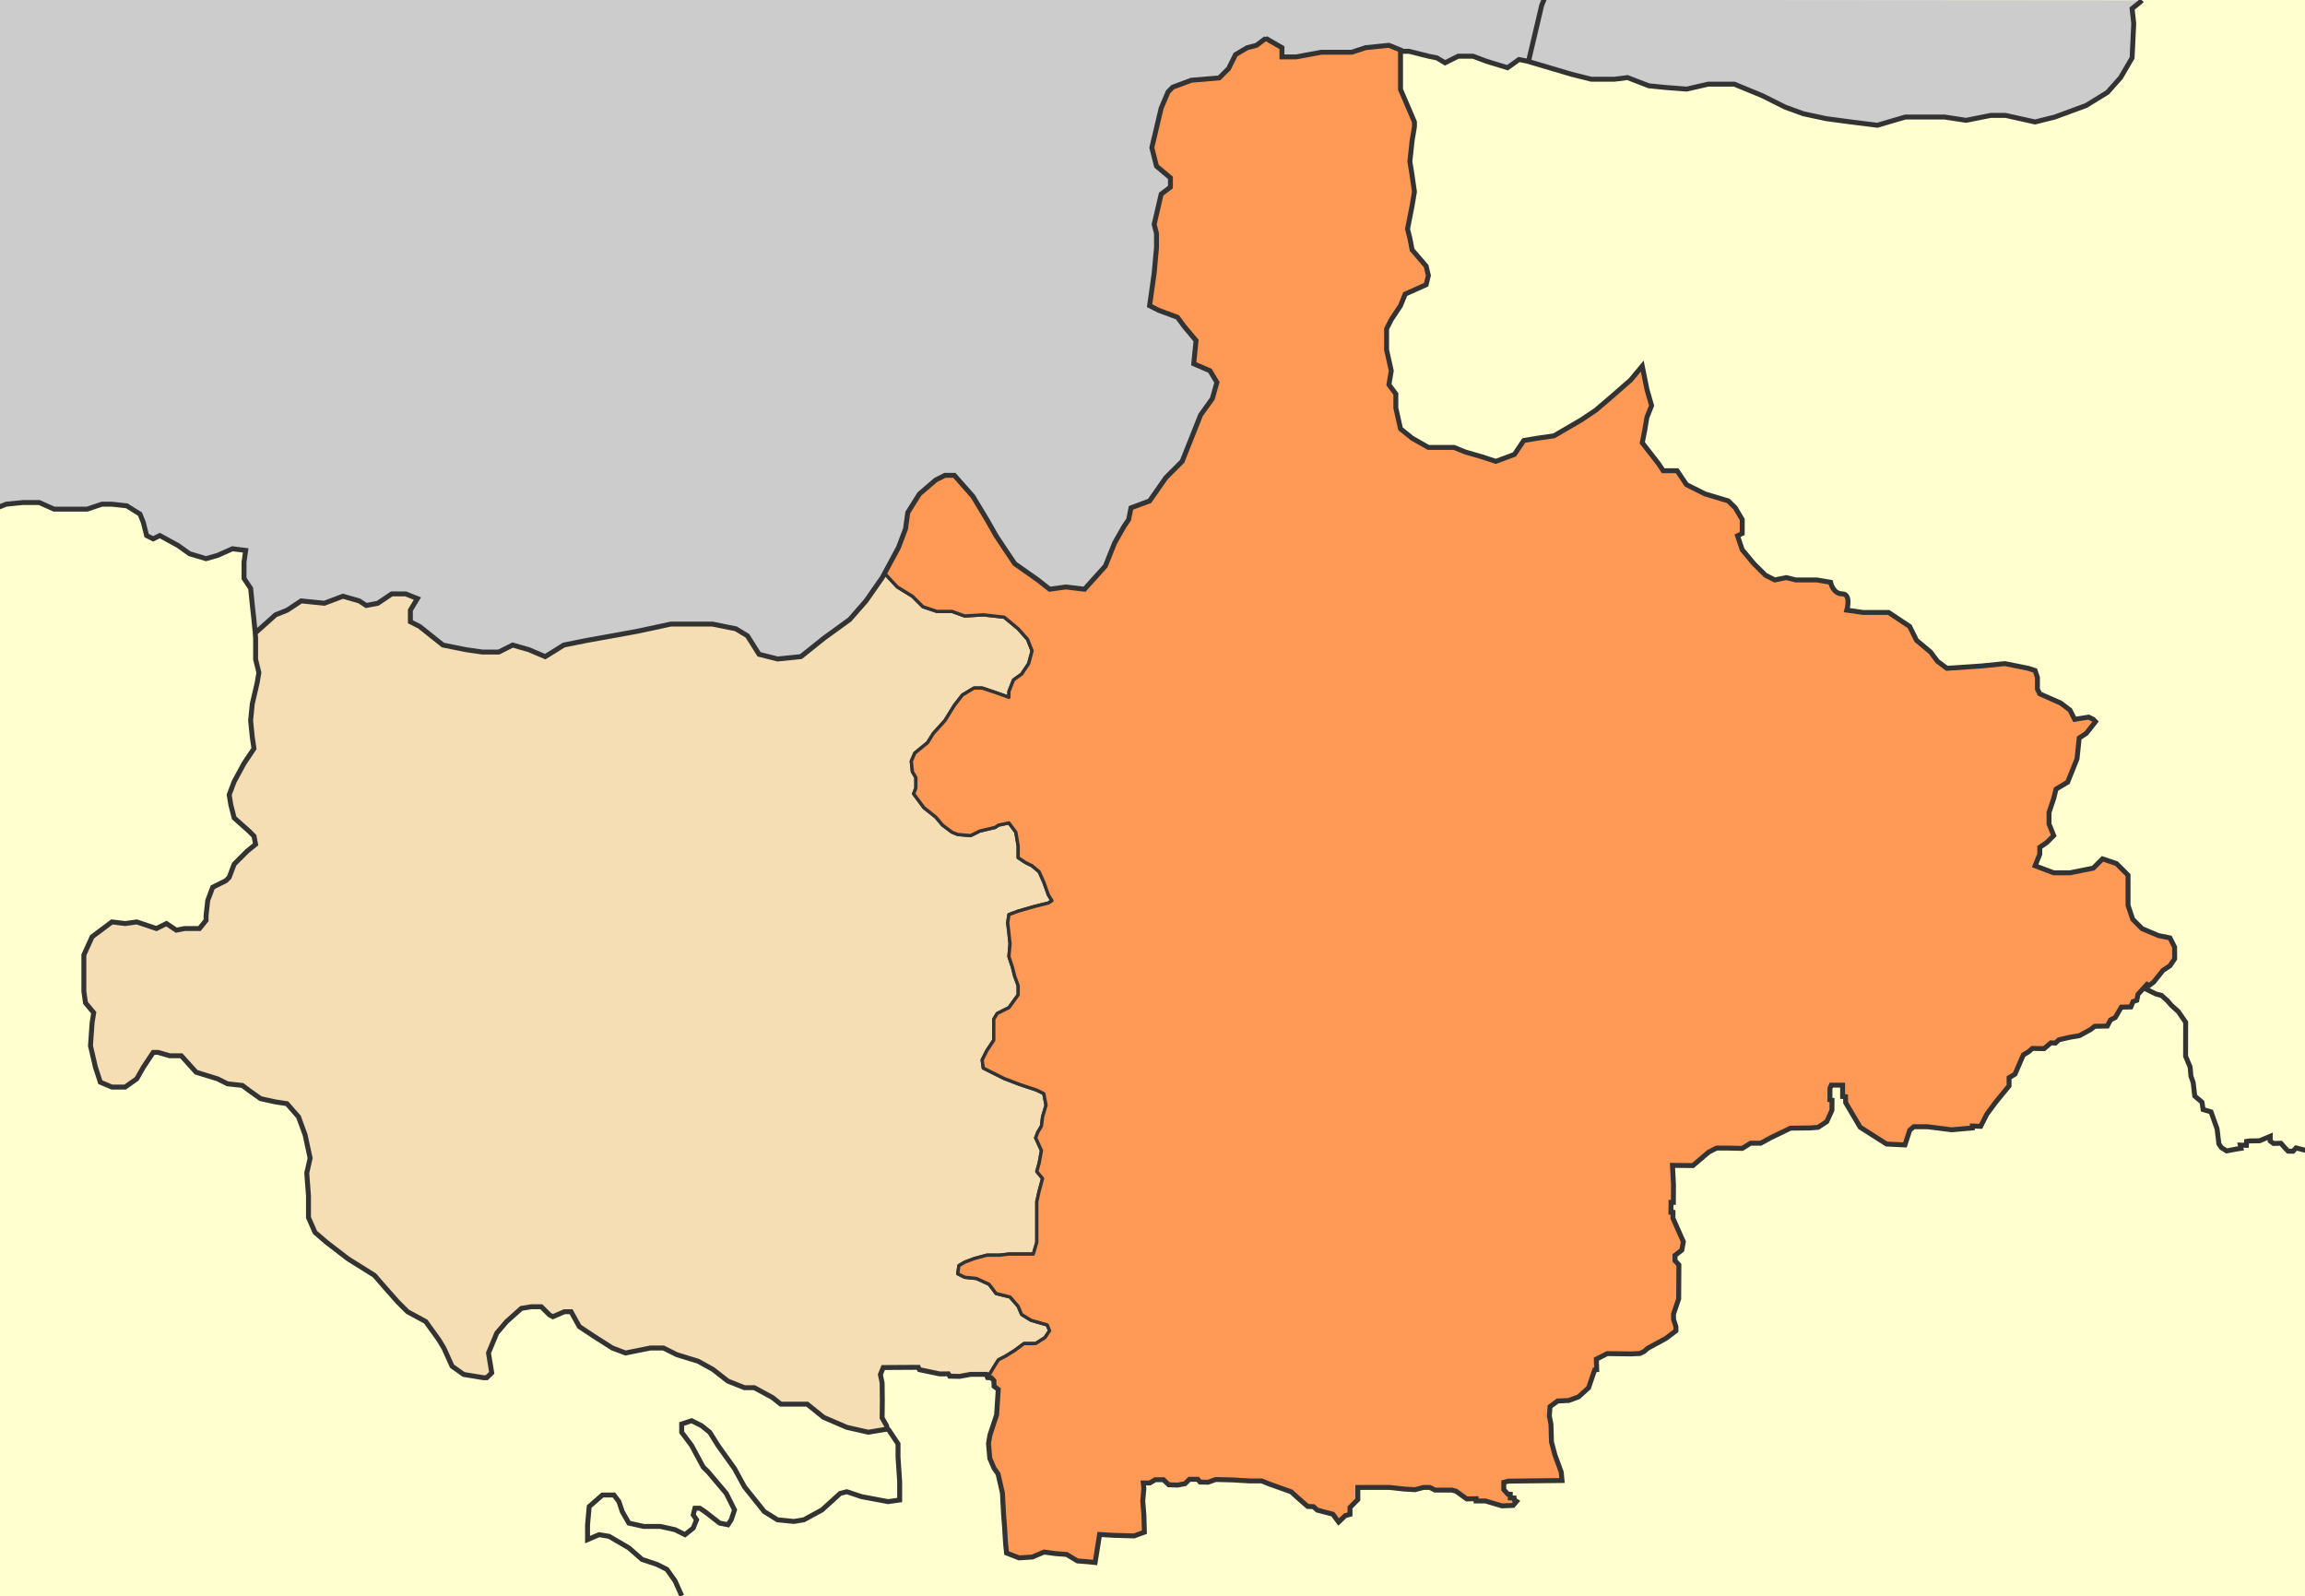 <?xml version="1.0" encoding="UTF-8" standalone="no"?>
<!-- Created with Inkscape (http://www.inkscape.org/) -->

<svg
   xmlns:dc="http://purl.org/dc/elements/1.1/"
   xmlns:cc="http://creativecommons.org/ns#"
   xmlns:rdf="http://www.w3.org/1999/02/22-rdf-syntax-ns#"
   xmlns:svg="http://www.w3.org/2000/svg"
   xmlns="http://www.w3.org/2000/svg"
   xmlns:sodipodi="http://sodipodi.sourceforge.net/DTD/sodipodi-0.dtd"
   xmlns:inkscape="http://www.inkscape.org/namespaces/inkscape"
   width="1400.334"
   height="969.767"
   id="svg2"
   sodipodi:version="0.32"
   inkscape:version="0.47 r22583"
   version="1.0"
   sodipodi:docname="2010 Dimos Kilkis.svg"
   inkscape:export-filename="F:\wiki\images\nomoidimoi\dimoi\kilkis\Dimos Gallikou.png"
   inkscape:export-xdpi="63.530022"
   inkscape:export-ydpi="63.530022">
  <defs
     id="defs4">
    <inkscape:perspective
       sodipodi:type="inkscape:persp3d"
       inkscape:vp_x="0 : 245.26707 : 1"
       inkscape:vp_y="0 : 1000 : 0"
       inkscape:vp_z="708.32654 : 245.26707 : 1"
       inkscape:persp3d-origin="354.16327 : 163.51138 : 1"
       id="perspective52" />
    <inkscape:perspective
       id="perspective3774"
       inkscape:persp3d-origin="0.5 : 0.33333333 : 1"
       inkscape:vp_z="1 : 0.5 : 1"
       inkscape:vp_y="0 : 1000 : 0"
       inkscape:vp_x="0 : 0.5 : 1"
       sodipodi:type="inkscape:persp3d" />
    <inkscape:perspective
       id="perspective3976"
       inkscape:persp3d-origin="0.5 : 0.33333333 : 1"
       inkscape:vp_z="1 : 0.5 : 1"
       inkscape:vp_y="0 : 1000 : 0"
       inkscape:vp_x="0 : 0.5 : 1"
       sodipodi:type="inkscape:persp3d" />
  </defs>
  <sodipodi:namedview
     id="base"
     pagecolor="#ffffff"
     bordercolor="#666666"
     borderopacity="1.0"
     gridtolerance="10000"
     guidetolerance="10"
     objecttolerance="10"
     inkscape:pageopacity="0.0"
     inkscape:pageshadow="2"
     inkscape:zoom="0.175"
     inkscape:cx="1643.0407"
     inkscape:cy="199.09917"
     inkscape:document-units="px"
     inkscape:current-layer="layer1"
     inkscape:window-width="1440"
     inkscape:window-height="863"
     inkscape:window-x="-4"
     inkscape:window-y="0"
     showguides="true"
     inkscape:guide-bbox="true"
     showgrid="false"
     inkscape:window-maximized="0" />
  <g
     inkscape:label="fonto"
     inkscape:groupmode="layer"
     id="layer1"
     transform="translate(1140.695,459.159)">
    <rect
       style="fill:#ffffd0;fill-opacity:1;stroke:none"
       id="rect2008"
       width="1400.334"
       height="969.767"
       x="-1140.695"
       y="-459.159" />
    <path
       style="fill:#cccccc;fill-opacity:1;stroke:none"
       d="m -1141.46,-459.962 0,308.9 4.572,-1.792 10.008,-1.05 10.008,0 9.082,4.016 20.017,0 9.082,-2.965 5.993,0 9.02,0.988 8.031,5.004 2.039,5.004 1.977,8.031 4.016,2.039 4.016,-2.039 11.059,6.054 6.981,5.004 10.07,3.027 6.981,-2.039 9.02,-4.016 8.031,0.988 -0.989,7.043 0,10.008 4.016,6.054 0.989,10.008 1.05,9.02 0.68,13.159 0.309,0.185 0,-2.286 -0.247,-2.965 12.356,-11.059 7.105,-2.842 8.464,-5.622 14.086,1.421 11.306,-4.263 9.885,2.842 4.263,2.78 7.043,-1.359 8.464,-5.684 8.464,0 7.105,2.842 -4.263,7.043 0,7.043 5.622,2.842 14.148,11.306 14.148,2.842 9.885,1.421 9.885,0 8.464,-4.263 9.885,2.842 9.885,4.201 11.306,-7.043 14.086,-2.842 15.569,-2.78 15.507,-2.842 19.77,-4.263 15.507,0 9.885,0 14.148,2.842 7.043,4.263 7.105,11.244 11.244,2.842 14.148,-1.421 14.148,-11.306 15.507,-11.244 9.885,-11.306 9.885,-14.148 9.885,-18.349 4.263,-11.306 1.359,-9.885 7.105,-11.306 9.885,-8.464 5.622,-2.842 5.684,0 11.244,12.727 8.526,14.148 5.622,9.885 5.622,8.464 5.684,8.464 14.086,9.885 7.105,5.622 9.885,-1.359 11.306,1.359 12.665,-14.086 5.684,-14.148 5.622,-9.885 2.842,-4.201 1.421,-7.105 11.306,-4.201 9.885,-14.148 9.885,-9.885 5.622,-14.086 5.622,-14.148 7.105,-9.885 2.78,-9.885 -4.201,-7.043 -9.885,-4.263 1.421,-14.086 -7.105,-8.464 -4.201,-5.684 -11.306,-4.201 -5.622,-2.842 2.78,-19.77 1.421,-15.569 0,-8.464 -1.421,-5.622 4.263,-18.349 5.622,-4.263 0,-5.622 -8.464,-7.105 -2.842,-11.244 5.684,-24.032 4.201,-9.885 2.842,-2.842 11.306,-4.201 16.928,-1.421 5.684,-5.684 4.201,-8.464 7.105,-4.201 5.622,-1.421 5.622,-4.263 9.885,5.684 0,5.622 8.526,0 15.507,-2.842 7.043,0 11.306,0 8.464,-2.78 14.148,-1.421 7.043,2.842 0,0.741 5.066,0 11.985,3.027 5.004,0.989 5.004,3.027 7.97,-4.016 8.958,0 8.031,2.965 12.974,4.016 6.981,-5.004 5.004,0.988 26.936,8.031 11.985,2.965 13.962,0 8.031,-0.988 12.974,5.004 9.946,0.988 12.974,0.988 13.036,-2.965 15.939,0 16.989,6.981 13.962,6.981 10.997,4.016 13.962,2.965 15.013,1.977 15.939,2.039 16.989,-5.004 10.008,0 13.962,0 12.974,1.977 14.951,-2.965 9.02,0 17.978,3.954 11.985,-2.965 18.966,-6.981 12.974,-8.031 7.97,-8.958 6.981,-11.985 1.05,-20.943 -1.05,-9.02 5.004,-3.954 0.988,-1.05 2.039,0 -1304.053,-0.989 z"
       id="rect4775"
       sodipodi:nodetypes="cccccccccccccccccccccccccccccccccccccccccccccccccccccccccccccccccccccccccccccccccccccccccccccccccccccccccccccccccccccccccccccccccccccccccccccccccccccccccccccccccccccccccccccc" />
    <path
       id="path3788"
       style="fill:none;stroke:#333333;stroke-width:3;stroke-linecap:butt;stroke-linejoin:miter;stroke-miterlimit:4;stroke-opacity:1;stroke-dasharray:none"
       d="m -212.075,-422.006 7.988,-33.95 1.634,-3.973 m -398.692,868.893 6.02,9.03 0,8.026 1.003,15.049 0,11.036 -7.023,1.003 -16.053,-3.01 -9.03,-3.01 -4.013,1.003 -11.036,10.033 -11.037,6.02 -6.02,1.003 -10.033,-1.003 -8.027,-5.016 -12.04,-15.049 -6.02,-11.036 -10.033,-14.046 -5.016,-8.026 -5.017,-4.013 -6.02,-3.01 -6.02,2.007 0,5.016 6.02,8.026 7.023,13.043 3.01,3.01 11.037,13.043 5.016,10.033 -2.007,6.02 -2.007,3.01 -5.017,-1.003 -9.03,-7.023 -3.01,-2.007 -3.01,0 -1.003,4.013 2.007,3.01 -2.007,5.016 -5.016,4.013 -6.02,-3.01 -9.03,-2.007 -10.033,0 -9.03,-2.007 -4.013,-7.023 -2.007,-6.02 -3.01,-4.013 -7.023,0 -8.027,7.023 -1.003,11.036 0,9.03 7.023,-3.01 6.02,1.003 12.04,7.023 8.027,7.023 9.03,3.01 6.02,3.01 5.016,7.023 4.018,9.049 m 436.693,-938.313 5.103,0 11.982,2.996 4.993,0.998 4.993,2.996 7.988,-3.994 8.987,0 7.988,2.995 12.981,3.994 6.99,-4.993 4.993,0.999 26.96,7.988 11.982,2.995 13.979,0 7.988,-0.998 12.981,4.992 9.985,0.999 12.981,0.999 12.981,-2.995 15.976,0 16.975,6.99 13.979,6.99 10.984,3.994 13.979,2.996 14.978,1.997 15.976,1.997 16.975,-4.993 9.985,0 13.979,0 12.981,1.997 14.978,-2.995 8.987,0 17.973,3.994 11.982,-2.996 18.972,-6.99 12.981,-7.988 7.988,-8.986 6.99,-11.982 0.999,-20.969 -0.999,-8.986 4.993,-3.994 0.999,-0.998 m 1.85,600.393 6.684,3.264 3.333,0.873 3.649,3.234 2.311,2.742 4.234,3.81 4.492,6.515 -0.042,20.659 2.73,6.456 0.52,5.631 1.354,3.804 0.966,8.295 4.376,3.669 0.706,4.515 4.789,1.395 3.679,10.316 1.122,9.189 1.559,2.24 3.105,1.975 5.928,-1.129 2.823,-0.423 -0.423,-1.975 3.67,0.141 0.14,-2.399 1.835,-0.282 6.053,-0.084 6.508,-2.738 -0.079,2.815 2.055,1.559 4.517,-0.141 2.682,3.104 1.694,1.693 2.957,0.063 1.842,-2.038 7.271,1.876 m -1403.394,-390.935 5.007,-2.007 10.033,-1.003 10.033,0 9.03,4.013 20.066,0 9.03,-3.01 6.02,0 9.03,1.003 8.027,5.016 2.007,5.016 2.007,8.026 4.013,2.007 4.013,-2.007 11.036,6.02 7.023,5.016 10.033,3.01 7.023,-2.007 9.03,-4.013 8.027,1.003 -1.003,7.023 0,10.033 4.013,6.02 1.003,10.033 1.003,9.03 0.701,7.126" />
  </g>
  <g
     inkscape:groupmode="layer"
     id="layer2"
     inkscape:label="dimoi"
     style="display:inline"
     transform="translate(1140.695,459.159)" />
  <g
     inkscape:groupmode="layer"
     id="layer3"
     inkscape:label="nomos"
     style="display:inline"
     transform="translate(1140.695,459.159)">
    <path
       id="path3634"
       style="color:#000000;fill:#f5deb3;fill-opacity:1;fill-rule:evenodd;stroke:#333333;stroke-width:2;stroke-linecap:butt;stroke-linejoin:round;stroke-miterlimit:4;stroke-opacity:1;stroke-dasharray:none;stroke-dashoffset:0;marker:none;visibility:visible;display:inline;overflow:visible"
       d="m -604.715,-108.248 1.421,-2.657 7.784,8.34 9.143,5.622 6.363,6.363 8.464,2.842 9.205,0 7.723,2.78 11.306,-0.68 12.727,1.421 8.464,7.043 5.684,6.363 2.78,7.043 -2.1,7.784 -4.263,6.363 -4.942,3.521 -2.78,7.043 0,3.521 -7.784,-2.78 -8.464,-2.842 -4.942,0 -7.043,4.201 -4.942,6.363 -5.684,9.205 -7.043,7.784 -3.522,5.622 -7.784,6.363 -2.1,4.942 0.68,6.363 2.1,3.521 0,6.363 -1.359,3.521 6.301,8.464 7.105,5.622 4.201,4.942 5.684,4.263 3.522,1.421 7.784,0.68 5.622,-2.78 9.205,-2.162 2.1,-1.421 6.363,-1.359 4.201,5.622 1.421,8.464 0,7.043 4.263,2.842 4.201,2.101 4.263,3.583 2.842,6.302 2.78,7.784 2.162,3.521 -2.162,1.421 -8.464,2.101 -9.885,2.842 -5.622,2.101 -0.741,4.942 0.741,6.363 0.68,6.363 -0.68,7.784 2.101,6.363 1.421,5.622 2.1,5.684 0,5.622 -5.622,7.784 -7.105,3.521 -2.1,3.521 0,6.363 0,6.363 -4.201,6.363 -2.842,5.622 0.679,4.942 5.684,2.842 7.043,3.521 9.205,3.521 6.302,2.101 4.263,1.421 4.263,2.101 1.359,7.105 -2.101,7.043 -0.68,5.622 -2.162,3.583 -1.359,3.521 3.521,7.723 -1.421,7.784 -1.421,4.942 3.522,4.263 -2.1,7.723 -1.421,6.363 0,10.626 0,6.363 0,7.723 -2.1,7.105 -14.827,0 -5.684,0.68 -7.722,0 -7.784,2.101 -5.684,2.162 -3.522,2.101 -0.679,4.942 4.201,2.101 7.105,0.741 7.723,3.521 4.263,5.622 8.464,2.101 4.942,5.684 2.101,4.942 5.684,3.521 4.942,1.421 4.942,1.421 1.421,3.521 -2.842,4.201 -5.622,3.583 -7.105,0 -5.622,4.201 -5.684,3.521 -4.201,2.162 -3.521,5.622 -3.089,5.19 -0.803,-1.977 -9.452,0 -6.796,1.236 -5.931,-0.124 -0.865,-1.421 -5.128,0.062 -12.418,-2.595 -0.679,-1.421 -21.314,0.124 -1.73,4.263 1.05,5.066 0.123,10.441 -0.123,10.812 2.656,4.695 0.432,1.544 0.123,0.556 -5.622,0.927 -5.992,0.988 -13.036,-2.965 -14.086,-6.054 -10.008,-8.031 -16.063,0 -5.004,-4.016 -11.059,-5.993 -5.992,0 -10.07,-4.016 -9.02,-7.043 -9.02,-5.004 -13.036,-4.016 -8.031,-4.016 -8.031,0 -15.013,3.027 -8.031,-3.027 -11.059,-7.043 -9.02,-5.993 -5.004,-9.02 -4.016,0 -7.043,3.027 -1.977,-1.05 -5.066,-5.004 -5.993,0 -6.054,0.988 -9.02,8.031 -5.993,7.043 -5.004,12.047 1.977,12.047 -3.027,2.965 -1.977,0 -12.047,-1.977 -7.043,-5.004 -5.004,-11.059 -3.027,-5.004 -7.97,-11.059 -11.059,-5.993 -6.054,-6.054 -7.97,-9.02 -6.054,-6.981 -16.063,-10.07 -13.036,-10.008 -7.043,-6.054 -3.954,-9.02 0,-13.036 -1.05,-14.024 2.039,-9.02 -3.027,-14.086 -4.016,-10.997 -7.043,-8.031 -6.981,-1.05 -9.02,-1.977 -7.043,-5.004 -4.016,-3.027 -9.02,-0.988 -6.054,-3.027 -13.036,-4.016 -9.02,-10.008 -7.043,0 -6.981,-2.039 -3.027,0 -5.993,9.02 -4.016,7.043 -7.043,5.004 -8.031,0 -7.043,-2.965 -2.965,-9.082 -3.027,-13.036 0.989,-14.024 0.989,-6.054 -5.004,-5.993 -0.989,-7.043 0,-10.997 0,-11.059 5.004,-11.059 12.047,-9.02 8.031,0.988 7.043,-0.988 11.985,4.016 6.054,-3.027 5.993,4.016 5.066,-0.988 9.02,0 4.016,-5.004 0,-3.027 0.989,-9.02 3.027,-8.031 8.031,-4.016 1.977,-1.977 3.027,-8.031 8.031,-8.031 5.004,-4.016 -0.989,-5.004 -3.027,-3.027 -9.02,-8.031 -2.039,-8.031 -0.989,-5.993 3.027,-8.031 5.993,-11.059 6.054,-9.02 -1.05,-7.043 -0.989,-10.008 0.989,-10.008 3.027,-13.097 0.989,-5.993 -1.977,-8.031 0,-7.043 0,-5.993 -0.247,-2.965 12.356,-11.059 7.105,-2.842 8.464,-5.622 14.086,1.421 11.306,-4.263 9.885,2.842 4.263,2.78 7.043,-1.359 8.464,-5.684 8.464,0 7.105,2.842 -4.263,7.043 0,7.043 5.622,2.842 14.148,11.306 14.148,2.842 9.885,1.421 9.885,0 8.464,-4.263 9.885,2.842 9.885,4.201 11.306,-7.043 14.086,-2.842 15.569,-2.78 15.507,-2.842 19.77,-4.263 15.507,0 9.885,0 14.148,2.842 7.043,4.263 7.105,11.244 11.244,2.842 14.148,-1.421 14.148,-11.306 15.507,-11.244 9.885,-11.306 9.885,-14.148 z"
       sodipodi:nodetypes="ccccccccccccccccccccccccccccccccccccccccccccccccccccccccccccccccccccccccccccccccccccccccccccccccccccccccccccccccccccccccccccccccccccccccccccccccccccccccccccccccccccccccccccccccccccccccccccccccccccccccccccccccccccccccccccccccccccccccccccccccccccccccccccccccccccccccccccccccccccccccc" />
    <path
       id="path3638"
       style="color:#000000;fill:#ff9955;fill-opacity:1;fill-rule:evenodd;stroke:#333333;stroke-width:2;stroke-linecap:butt;stroke-linejoin:round;stroke-miterlimit:4;stroke-opacity:1;stroke-dasharray:none;stroke-dashoffset:0;marker:none;visibility:visible;display:inline;overflow:visible"
       d="m -537.622,372.586 -3.089,5.19 2.224,0.124 1.606,1.668 0.123,3.521 2.533,1.853 -0.999,15.46 -4.067,12.341 -0.865,5.066 0.808,9.04 2.59,6.034 2.409,3.398 2.656,11.553 0.741,13.592 0.551,6.981 0.61,9.958 0.609,5.964 7.599,2.969 8.098,-0.526 7.1,-3.022 7.1,0.972 6.601,0.472 6.6,3.967 6.101,0.472 4.603,0.472 1.608,-10.012 1.109,-7.017 7.599,0.472 13.311,0.418 6.305,-2.286 -0.309,-10.564 -0.68,-8.587 0.68,-7.352 -0.371,-3.398 3.954,0 3.336,-1.977 4.942,0 3.274,3.089 5.375,0.185 4.51,-0.865 2.657,-2.657 5.066,0 1.421,1.668 4.819,0.124 4.634,-1.668 10.194,0.247 10.441,0.618 7.352,0 4.077,1.668 13.839,4.942 3.83,3.521 6.178,5.375 3.522,0.124 2.286,2.101 9.453,2.471 3.521,4.757 4.077,-3.892 2.842,-0.741 0,-4.201 4.757,-4.819 0,-7.352 19.337,0 8.835,0.988 6.549,0.371 5.189,-1.359 3.83,0 3.151,1.606 10.194,0 2.595,0.68 6.487,4.695 5.684,-0.124 0,1.359 5.684,0 10.008,2.965 6.796,-0.247 2.101,-2.471 -1.359,-0.865 -0.123,-1.174 -2.348,-0.062 0,-2.224 -1.483,-0.062 -2.471,-2.78 0,-4.386 2.842,-0.741 32.558,-0.371 -0.494,-5.128 -3.83,-10.441 -2.101,-7.908 -0.309,-10.75 -0.988,-4.942 0.433,-5.746 4.633,-3.398 6.796,-0.309 5.931,-2.224 6.054,-5.498 3.707,-10.873 1.236,-0.124 -0.247,-6.363 6.611,-3.398 14.518,0.185 5.375,-0.247 2.595,-1.297 2.101,-1.853 11.12,-6.054 6.054,-4.572 0,-2.471 -1.421,-4.386 -0.061,-3.274 3.151,-9.329 0.123,-20.635 -2.348,-2.533 0,-3.213 4.139,-3.213 0.927,-5.066 -6.302,-14.271 0,-3.583 -1.236,-0.062 0.061,-5.993 1.421,0 0.061,-10.688 -0.618,-11.8 12.418,0.124 9.638,-8.217 4.695,-2.409 6.919,0 8.711,0.185 5.066,-3.151 6.178,0 6.178,-3.398 11.923,-5.746 11.924,-0.124 4.757,-0.371 5.313,-3.46 3.151,-6.919 0.061,-6.116 -1.297,-0.247 0.061,-7.105 0.803,-1.792 6.857,0 0,6.919 1.792,0.124 0.061,3.583 8.834,14.951 16.001,10.194 11.182,0.556 2.904,-8.958 2.471,-2.101 8.34,0 14.704,1.853 12.542,-1.112 0,-1.174 5.066,0.185 3.707,-7.352 5.622,-7.599 4.819,-5.869 3.089,-3.769 0,-4.942 3.583,-2.162 5.066,-11.676 3.274,-1.977 2.224,-1.977 7.166,0.124 4.077,-3.521 2.78,0.124 2.101,-1.977 6.734,-1.544 5.807,-0.988 6.734,-3.707 2.533,-1.977 7.599,-0.124 1.915,-3.707 2.904,-1.483 3.707,-6.302 5.807,-0.124 1.236,-3.213 2.348,-0.803 0.741,-3.645 5.498,-6.054 1.236,0.68 2.78,-2.101 5.622,-7.043 4.263,-2.842 2.842,-4.201 0,-7.105 -2.842,-5.622 -7.043,-1.421 -9.885,-4.201 -5.684,-5.684 -2.842,-8.464 0,-9.885 0,-8.464 -7.043,-7.043 -8.464,-2.842 -5.622,5.622 -14.148,2.842 -9.885,0 -11.306,-4.263 2.842,-7.043 0,-4.201 4.201,-2.842 4.263,-4.263 -2.842,-7.043 0,-7.043 2.842,-8.464 1.421,-5.684 7.043,-4.201 2.842,-7.105 2.842,-7.043 1.359,-12.727 4.263,-2.78 5.622,-7.105 -1.359,-1.421 -2.842,-1.359 -8.464,1.359 -2.842,-5.622 -5.622,-4.263 -12.727,-5.622 -1.421,-2.842 0,-7.043 -1.421,-4.263 -4.201,-1.359 -14.148,-2.842 -14.148,1.421 -21.129,1.421 -5.684,-4.263 -4.201,-5.622 -8.526,-7.105 -4.201,-8.464 -12.727,-8.464 -15.507,0 -9.885,-1.421 c 0,0 2.807,-9.885 -2.842,-9.885 -5.648,0 -7.043,-7.043 -7.043,-7.043 l -8.464,-1.421 -12.727,0 -5.684,-1.421 -7.043,1.421 -5.622,-2.842 -7.105,-7.043 -7.043,-8.464 -2.842,-8.464 2.842,-1.421 0,-8.464 -4.201,-7.105 -4.263,-4.201 -14.148,-4.263 -11.244,-5.622 -5.684,-8.464 -8.464,0 -2.842,-4.263 -9.885,-12.727 1.421,-7.043 1.421,-8.464 2.842,-7.043 -2.842,-9.885 -2.842,-14.148 -7.043,8.464 -11.306,9.885 -9.885,8.464 -8.464,5.684 -16.928,9.885 -9.885,1.421 -8.464,1.421 -5.684,8.464 -11.306,4.201 -8.464,-2.78 -9.885,-2.842 -7.043,-2.842 -9.885,0 -5.684,0 -9.885,-5.622 -7.043,-5.684 -2.842,-12.665 0,-8.526 -4.201,-5.622 1.421,-8.464 -2.842,-12.727 0,-12.727 2.842,-5.622 5.622,-8.464 2.842,-7.043 12.727,-5.684 1.359,-5.622 -1.359,-5.684 -8.526,-9.885 -1.359,-7.043 -1.421,-5.622 2.78,-14.148 1.421,-8.464 -1.421,-9.885 -1.359,-8.464 1.359,-12.727 1.421,-8.464 0,-2.842 -4.201,-9.885 -4.263,-9.885 0,-12.727 0,-11.244 -7.043,-2.842 -14.148,1.421 -8.464,2.78 -11.306,0 -7.043,0 -15.507,2.842 -8.526,0 0,-5.622 -9.885,-5.684 -5.622,4.263 -5.622,1.421 -7.105,4.201 -4.201,8.464 -5.684,5.684 -16.928,1.421 -11.306,4.201 -2.842,2.842 -4.201,9.885 -5.684,24.032 2.842,11.244 8.464,7.105 0,5.622 -5.622,4.263 -4.263,18.349 1.421,5.622 0,8.464 -1.421,15.569 -2.78,19.77 5.622,2.842 11.306,4.201 4.201,5.684 7.105,8.464 -1.421,14.086 9.885,4.263 4.201,7.043 -2.78,9.885 -7.105,9.885 -5.622,14.148 -5.622,14.086 -9.885,9.885 -9.885,14.148 -11.306,4.201 -1.421,7.105 -2.842,4.201 -5.622,9.885 -5.684,14.148 -12.665,14.086 -11.306,-1.359 -9.885,1.359 -7.105,-5.622 -14.086,-9.885 -5.684,-8.464 -5.622,-8.464 -5.622,-9.885 -8.526,-14.148 -11.244,-12.727 -5.684,0 -5.622,2.842 -9.885,8.464 -7.105,11.306 -1.359,9.885 -4.263,11.306 -8.464,15.692 7.784,8.34 9.143,5.622 6.363,6.363 8.464,2.842 9.205,0 7.723,2.78 11.306,-0.68 12.727,1.421 8.464,7.043 5.684,6.363 2.78,7.043 -2.1,7.784 -4.263,6.363 -4.942,3.521 -2.78,7.043 0,3.521 -7.784,-2.78 -8.464,-2.842 -4.942,0 -7.043,4.201 -4.942,6.363 -5.684,9.205 -7.043,7.784 -3.522,5.622 -7.784,6.363 -2.101,4.942 0.68,6.363 2.1,3.521 0,6.363 -1.359,3.521 6.301,8.464 7.105,5.622 4.201,4.942 5.684,4.263 3.522,1.421 7.784,0.68 5.622,-2.78 9.205,-2.162 2.1,-1.421 6.363,-1.359 4.201,5.622 1.421,8.464 0,7.043 4.263,2.842 4.201,2.101 4.263,3.583 2.842,6.302 2.78,7.784 2.162,3.521 -2.162,1.421 -8.464,2.101 -9.885,2.842 -5.622,2.101 -0.741,4.942 0.741,6.363 0.68,6.363 -0.68,7.784 2.1,6.363 1.421,5.622 2.101,5.684 0,5.622 -5.622,7.784 -7.105,3.521 -2.1,3.521 0,6.363 0,6.363 -4.201,6.363 -2.842,5.622 0.679,4.942 5.684,2.842 7.043,3.521 9.205,3.521 6.302,2.101 4.263,1.421 4.263,2.101 1.359,7.105 -2.1,7.043 -0.68,5.622 -2.162,3.583 -1.359,3.521 3.521,7.723 -1.421,7.784 -1.421,4.942 3.522,4.263 -2.101,7.723 -1.421,6.363 0,10.626 0,6.363 0,7.723 -2.1,7.105 -14.827,0 -5.684,0.68 -7.722,0 -7.784,2.101 -5.684,2.162 -3.522,2.101 -0.679,4.942 4.201,2.101 7.105,0.741 7.723,3.521 4.263,5.622 8.464,2.101 4.942,5.684 2.1,4.942 5.684,3.521 4.942,1.421 4.942,1.421 1.421,3.521 -2.842,4.201 -5.622,3.583 -7.105,0 -5.622,4.201 -5.684,3.521 -4.201,2.162 -3.522,5.622 z"
       sodipodi:nodetypes="cccccccccccccccccccccccccccccccccccccccccccccccccccccccccccccccccccccccccccccccccccccccccccccccccccccccccccccccccccccccccccccccccccccccccccccccccccccccccccccccccccccccccccccccccccccccccccccccccccccccccccccccccccccccccccccccccccccccscccccccccccccccccccccccccccccccccccccccccccccccccccccccccccccccccccccccccccccccccccccccccccccccccccccccccccccccccccccccccccccccccccccccccccccccccccccccccccccccccccccccccccccccccccccccccccccccccccccccccccccccccccccccccccccccccccccccccccccccccccc" />
    <path
       sodipodi:nodetypes="cccccccccccccccccccccccccccccccccccccccccccccccccccccccccccccccccccccccccccccccccccccccccccccccccccccccccccccccccccccccccccccccccccccccccccccccccccccccccccccccccccccccccccccccccccccccccccccccccccccccccccccccccccccccccccccccccccccccccccccccccccccccccccccccccccccccccccccccccccccccccccccccccccccccccccccccccccccccccccccccccccccccccccccccccccccccccccccccccccccccccccccccccccccccccccccccccccccccccccccccccccccccccccccccccccccccccccccccccccccccccccccccsccccccccccccccccccccccccccccccccccccccccccccccccccccccccccccccccccccccccccc"
       id="path1908"
       d="m -371.743,-435.868 -5.622,4.263 -5.622,1.421 -7.105,4.201 -4.201,8.464 -5.684,5.684 -16.928,1.421 -11.306,4.201 -2.842,2.842 -4.201,9.885 -5.684,24.032 2.842,11.244 8.464,7.105 0,5.622 -5.622,4.263 -4.263,18.349 1.421,5.622 0,8.464 -1.421,15.569 -2.78,19.77 5.622,2.842 11.306,4.201 4.201,5.684 7.105,8.464 -1.421,14.086 9.885,4.263 4.201,7.043 -2.78,9.885 -7.105,9.885 -5.622,14.148 -5.622,14.086 -9.885,9.885 -9.885,14.148 -11.306,4.201 -1.421,7.105 -2.842,4.201 -5.622,9.885 -5.684,14.148 -12.665,14.086 -11.306,-1.359 -9.885,1.359 -7.105,-5.622 -14.086,-9.885 -5.684,-8.464 -5.622,-8.464 -5.622,-9.885 -8.526,-14.148 -11.244,-12.727 -5.684,0 -5.622,2.842 -9.885,8.464 -7.105,11.306 -1.359,9.885 -4.263,11.306 -9.885,18.349 -9.885,14.148 -9.885,11.306 -15.507,11.244 -14.148,11.306 -14.148,1.421 -11.244,-2.842 -7.105,-11.244 -7.043,-4.263 -14.148,-2.842 -9.885,0 -15.507,0 -19.77,4.263 -15.507,2.842 -15.569,2.78 -14.086,2.842 -11.306,7.043 -9.885,-4.201 -9.885,-2.842 -8.464,4.263 -9.885,0 -9.885,-1.421 -14.148,-2.842 -14.148,-11.306 -5.622,-2.842 0,-7.043 4.263,-7.043 -7.105,-2.842 -8.464,0 -8.464,5.684 -7.043,1.359 -4.263,-2.78 -9.885,-2.842 -11.306,4.263 -14.086,-1.421 -8.464,5.622 -7.105,2.842 -12.356,11.059 0.247,2.965 0,5.993 0,7.043 1.977,8.031 -0.989,5.993 -3.027,13.097 -0.989,10.008 0.989,10.008 1.05,7.043 -6.054,9.02 -5.993,11.059 -3.027,8.031 0.989,5.993 2.039,8.031 9.02,8.031 3.027,3.027 0.989,5.004 -5.004,4.016 -8.031,8.031 -3.027,8.031 -1.977,1.977 -8.031,4.016 -3.027,8.031 -0.989,9.02 0,3.027 -4.016,5.004 -9.02,0 -5.066,0.988 -5.993,-4.016 -6.054,3.027 -11.985,-4.016 -7.043,0.988 -8.031,-0.988 -12.047,9.02 -5.004,11.059 0,11.059 0,10.997 0.989,7.043 5.004,5.993 -0.989,6.054 -0.989,14.024 3.027,13.036 2.966,9.082 7.043,2.965 8.031,0 7.043,-5.004 4.016,-7.043 5.993,-9.02 3.027,0 6.981,2.039 7.043,0 9.02,10.008 13.036,4.016 6.054,3.027 9.02,0.988 4.016,3.027 7.043,5.004 9.02,1.977 6.981,1.05 7.043,8.031 4.016,10.997 3.027,14.086 -2.039,9.02 1.05,14.024 0,13.036 3.954,9.02 7.043,6.054 13.036,10.008 16.063,10.07 6.054,6.981 7.97,9.02 6.054,6.054 11.059,5.993 7.97,11.059 3.027,5.004 5.004,11.059 7.043,5.004 12.047,1.977 1.977,0 3.027,-2.965 -1.977,-12.047 5.004,-12.047 5.993,-7.043 9.02,-8.031 6.054,-0.988 5.993,0 5.066,5.004 1.977,1.05 7.043,-3.027 4.016,0 5.004,9.02 9.02,5.993 11.059,7.043 8.031,3.027 15.013,-3.027 8.031,0 8.031,4.016 13.035,4.016 9.02,5.004 9.02,7.043 10.07,4.016 5.992,0 11.059,5.993 5.004,4.016 16.063,0 10.008,8.031 14.086,6.054 13.036,2.965 5.992,-0.988 5.622,-0.927 -0.123,-0.556 -0.432,-1.544 -2.656,-4.695 0.123,-10.812 -0.123,-10.441 -1.05,-5.066 1.73,-4.263 21.314,-0.124 0.679,1.421 12.418,2.595 5.128,-0.062 0.865,1.421 5.931,0.124 6.796,-1.236 9.453,0 0.803,1.977 2.224,0.124 1.606,1.668 0.123,3.521 2.533,1.853 -0.999,15.46 -4.067,12.341 -0.865,5.066 0.808,9.04 2.59,6.034 2.409,3.398 2.656,11.553 0.741,13.592 0.551,6.981 0.61,9.958 0.609,5.964 7.599,2.969 8.098,-0.526 7.1,-3.022 7.1,0.972 6.6,0.472 6.601,3.967 6.101,0.472 4.603,0.472 1.608,-10.012 1.109,-7.017 7.599,0.472 13.311,0.418 6.305,-2.286 -0.309,-10.564 -0.68,-8.587 0.68,-7.352 -0.371,-3.398 3.954,0 3.336,-1.977 4.942,0 3.274,3.089 5.375,0.185 4.51,-0.865 2.657,-2.657 5.066,0 1.421,1.668 4.819,0.124 4.634,-1.668 10.194,0.247 10.441,0.618 7.352,0 4.077,1.668 13.839,4.942 3.83,3.521 6.178,5.375 3.522,0.124 2.286,2.101 9.453,2.471 3.521,4.757 4.077,-3.892 2.842,-0.741 0,-4.201 4.757,-4.819 0,-7.352 19.337,0 8.835,0.988 6.549,0.371 5.19,-1.359 3.83,0 3.151,1.606 10.194,0 2.595,0.68 6.487,4.695 5.684,-0.124 0,1.359 5.684,0 10.008,2.965 6.796,-0.247 2.101,-2.471 -1.359,-0.865 -0.123,-1.174 -2.348,-0.062 0,-2.224 -1.483,-0.062 -2.471,-2.78 0,-4.386 2.842,-0.741 32.558,-0.371 -0.494,-5.128 -3.83,-10.441 -2.101,-7.908 -0.309,-10.75 -0.988,-4.942 0.433,-5.746 4.633,-3.398 6.796,-0.309 5.931,-2.224 6.054,-5.498 3.707,-10.873 1.236,-0.124 -0.247,-6.363 6.611,-3.398 14.518,0.185 5.375,-0.247 2.595,-1.297 2.101,-1.853 11.12,-6.054 6.054,-4.572 0,-2.471 -1.421,-4.386 -0.061,-3.274 3.151,-9.329 0.123,-20.635 -2.348,-2.533 0,-3.213 4.139,-3.213 0.927,-5.066 -6.302,-14.271 0,-3.583 -1.236,-0.062 0.061,-5.993 1.421,0 0.061,-10.688 -0.618,-11.8 12.418,0.124 9.638,-8.217 4.695,-2.409 6.919,0 8.711,0.185 5.066,-3.151 6.178,0 6.178,-3.398 11.923,-5.746 11.924,-0.124 4.757,-0.371 5.313,-3.46 3.151,-6.919 0.061,-6.116 -1.297,-0.247 0.061,-7.105 0.803,-1.792 6.857,0 0,6.919 1.792,0.124 0.061,3.583 8.835,14.951 16.001,10.194 11.182,0.556 2.904,-8.958 2.471,-2.101 8.34,0 14.704,1.853 12.541,-1.112 0,-1.174 5.066,0.185 3.707,-7.352 5.622,-7.599 4.819,-5.869 3.089,-3.769 0,-4.942 3.583,-2.162 5.066,-11.676 3.274,-1.977 2.224,-1.977 7.166,0.124 4.077,-3.521 2.78,0.124 2.101,-1.977 6.734,-1.544 5.807,-0.988 6.734,-3.707 2.533,-1.977 7.599,-0.124 1.915,-3.707 2.904,-1.483 3.707,-6.302 5.807,-0.124 1.236,-3.213 2.348,-0.803 0.741,-3.645 5.498,-6.054 1.236,0.68 2.78,-2.101 5.622,-7.043 4.263,-2.842 2.842,-4.201 0,-7.105 -2.842,-5.622 -7.043,-1.421 -9.885,-4.201 -5.684,-5.684 -2.842,-8.464 0,-9.885 0,-8.464 -7.043,-7.043 -8.464,-2.842 -5.622,5.622 -14.148,2.842 -9.885,0 -11.306,-4.263 2.842,-7.043 0,-4.201 4.201,-2.842 4.263,-4.263 -2.842,-7.043 0,-7.043 2.842,-8.464 1.421,-5.684 7.043,-4.201 2.842,-7.105 2.842,-7.043 1.359,-12.727 4.263,-2.78 5.622,-7.105 -1.359,-1.421 -2.842,-1.359 -8.464,1.359 -2.842,-5.622 -5.622,-4.263 -12.727,-5.622 -1.421,-2.842 0,-7.043 -1.421,-4.263 -4.201,-1.359 -14.148,-2.842 -14.148,1.421 -21.129,1.421 -5.684,-4.263 -4.201,-5.622 -8.526,-7.105 -4.201,-8.464 -12.727,-8.464 -15.507,0 -9.885,-1.421 c 0,0 2.807,-9.885 -2.842,-9.885 -5.648,0 -7.043,-7.043 -7.043,-7.043 l -8.464,-1.421 -12.727,0 -5.684,-1.421 -7.043,1.421 -5.622,-2.842 -7.105,-7.043 -7.043,-8.464 -2.842,-8.464 2.842,-1.421 0,-8.464 -4.201,-7.105 -4.263,-4.201 -14.148,-4.263 -11.244,-5.622 -5.684,-8.464 -8.464,0 -2.842,-4.263 -9.885,-12.727 1.421,-7.043 1.421,-8.464 2.842,-7.043 -2.842,-9.885 -2.842,-14.148 -7.043,8.464 -11.306,9.885 -9.885,8.464 -8.464,5.684 -16.928,9.885 -9.885,1.421 -8.464,1.421 -5.684,8.464 -11.306,4.201 -8.464,-2.78 -9.885,-2.842 -7.043,-2.842 -9.885,0 -5.684,0 -9.885,-5.622 -7.043,-5.684 -2.842,-12.665 0,-8.526 -4.201,-5.622 1.421,-8.464 -2.842,-12.727 0,-12.727 2.842,-5.622 5.622,-8.464 2.842,-7.043 12.727,-5.684 1.359,-5.622 -1.359,-5.684 -8.526,-9.885 -1.359,-7.043 -1.421,-5.622 2.78,-14.148 1.421,-8.464 -1.421,-9.885 -1.359,-8.464 1.359,-12.727 1.421,-8.464 0,-2.842 -4.201,-9.885 -4.263,-9.885 0,-12.727 0,-11.244 -7.043,-2.842 -14.148,1.421 -8.464,2.78 -11.306,0 -7.043,0 -15.507,2.842 -8.526,0 0,-5.622 -9.885,-5.684 z"
       style="color:#000000;fill:none;stroke:#333333;stroke-width:3;stroke-linecap:butt;stroke-linejoin:miter;stroke-miterlimit:4;stroke-opacity:1;stroke-dasharray:none;stroke-dashoffset:0;marker:none;visibility:visible;display:inline;overflow:visible" />
  </g>
</svg>
